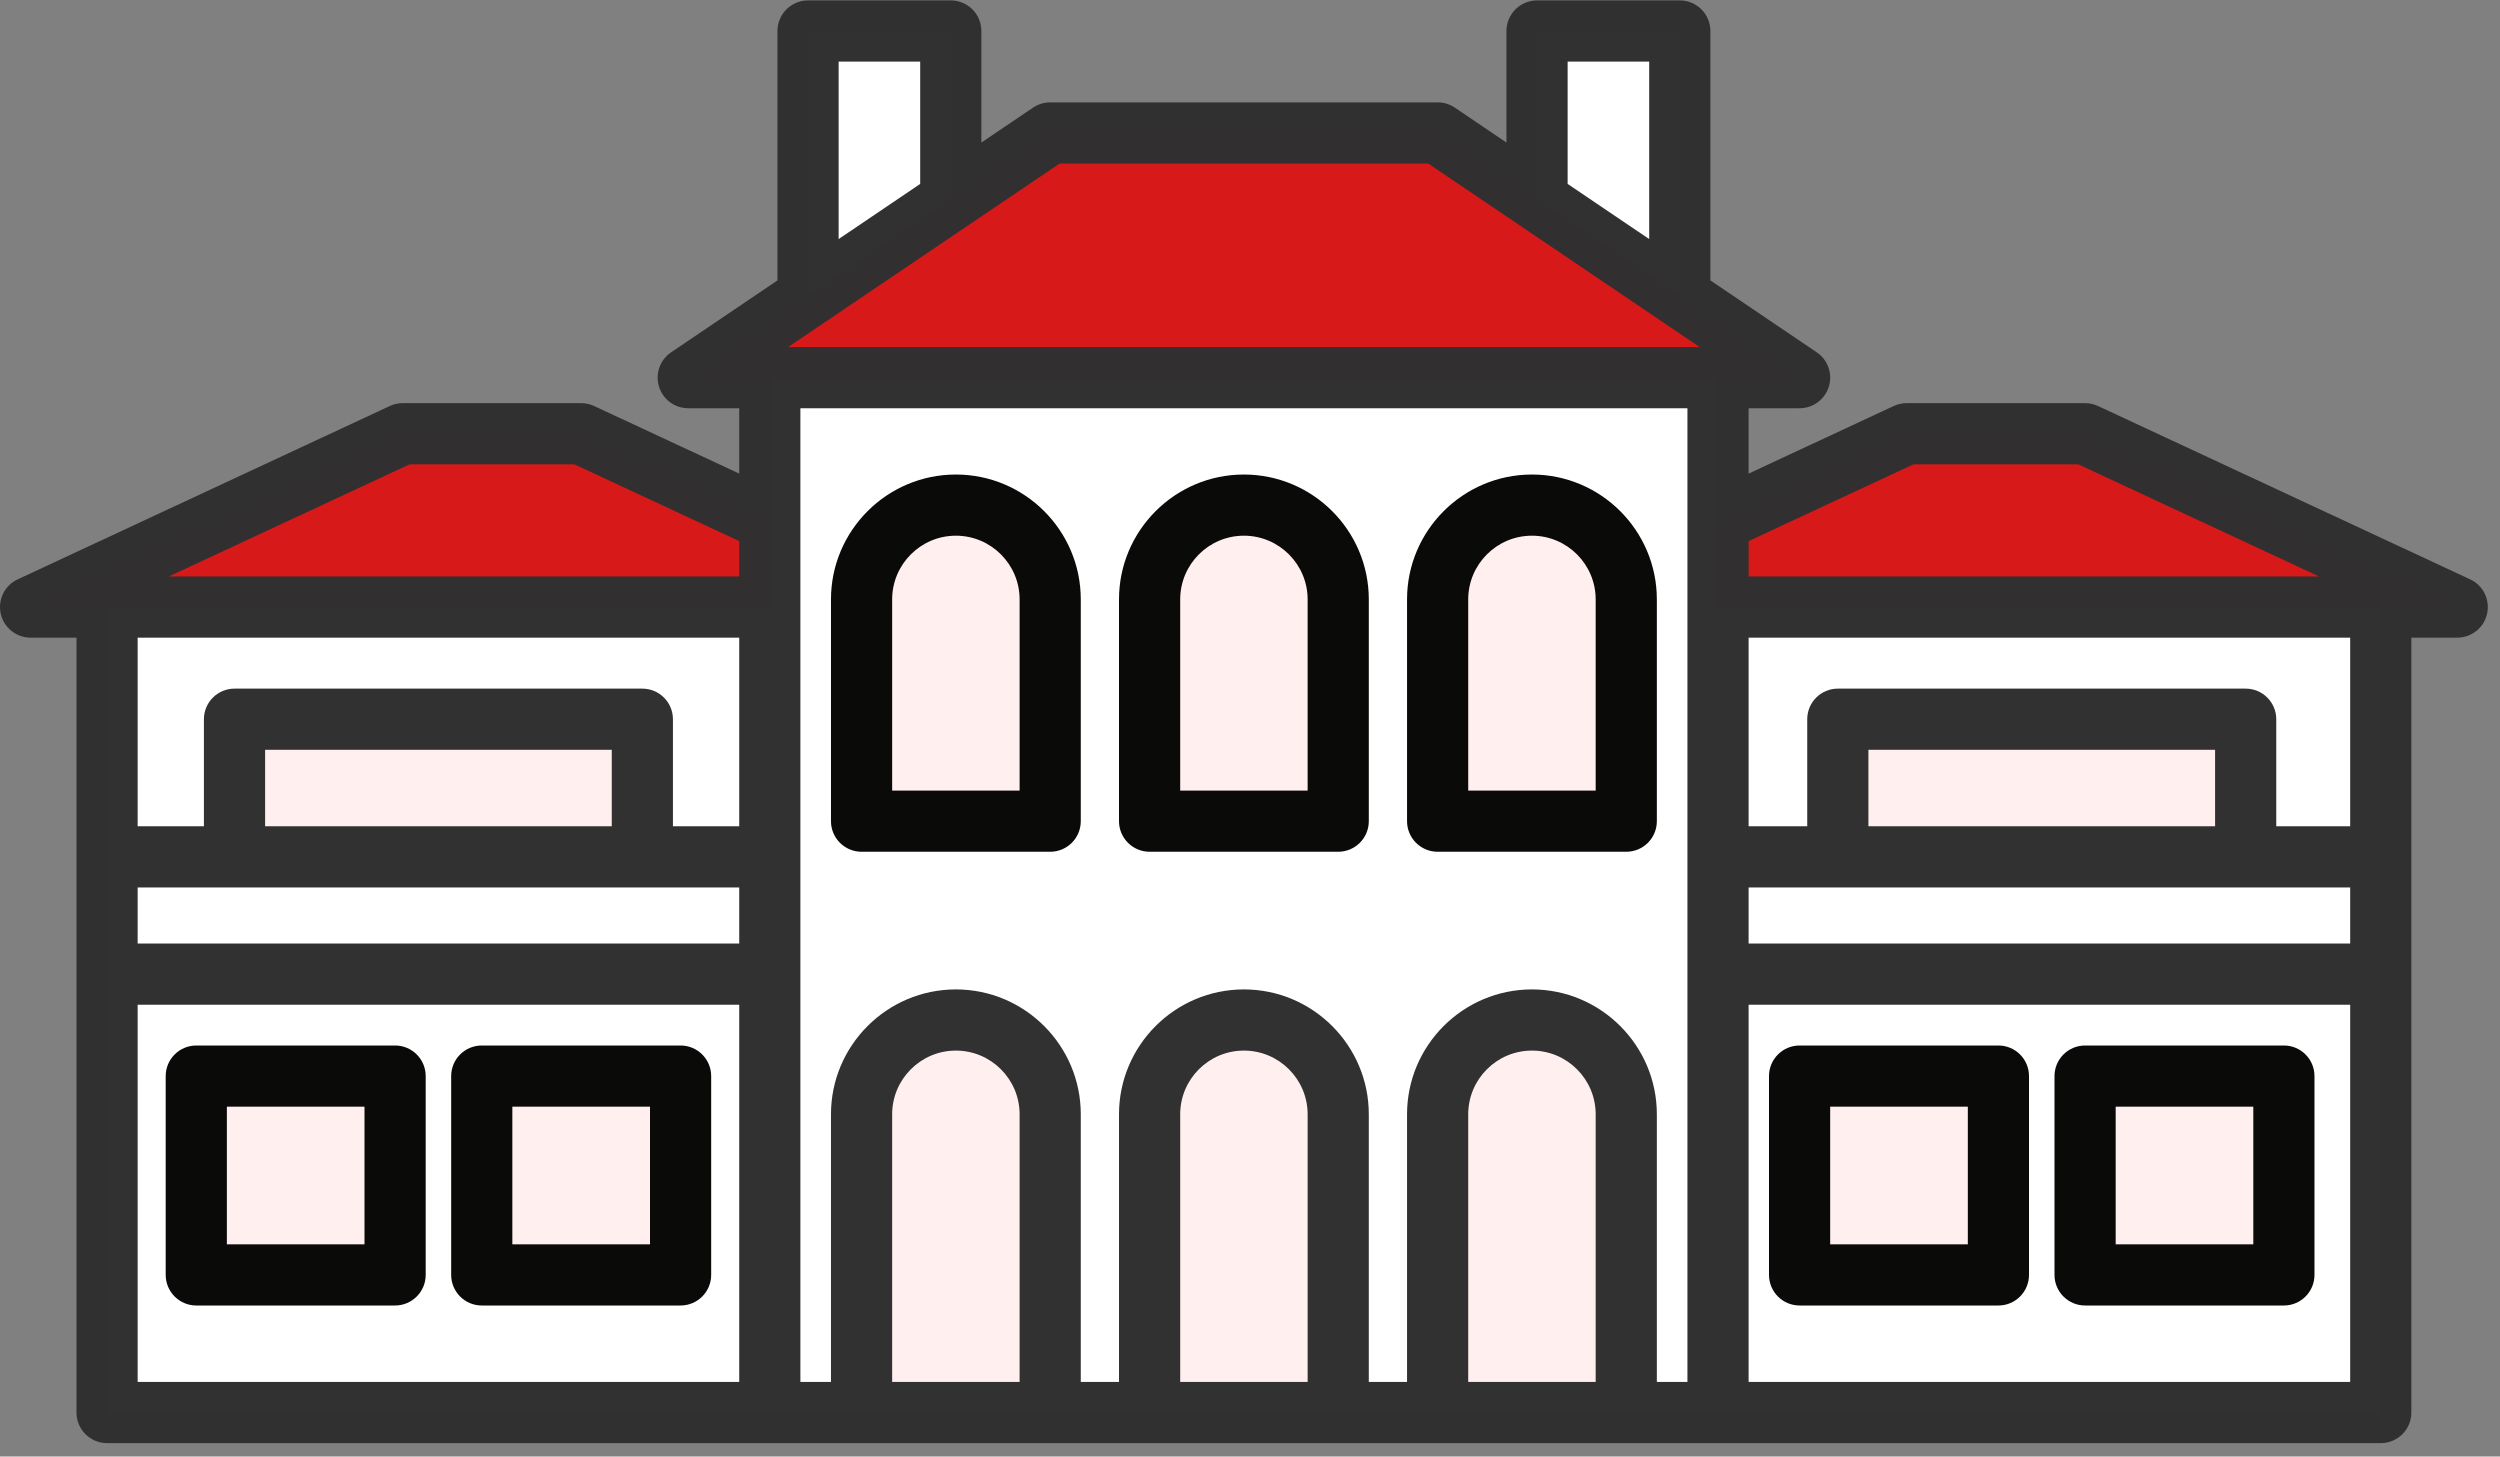 
<svg width="115px" height="67px" viewBox="0 0 115 67" version="1.1" xmlns="http://www.w3.org/2000/svg" xmlns:xlink="http://www.w3.org/1999/xlink">
    <rect x="0" y="0" width="115" height="67" fill="#808080" stroke="none"/>
    <!-- Generator: Sketch 46.2 (44496) - http://www.bohemiancoding.com/sketch -->
    <desc>Created with Sketch.</desc>
    <defs></defs>
    <g id="Page-1" stroke="none" stroke-width="1" fill="none" fill-rule="evenodd">
        <g id="Help-How-it-works-enlisting-your-property-Desktop" transform="translate(-442, -372)">
            <g id="How-it-works" transform="translate(31, 141)">
                <g id="mansion" transform="translate(411, 231)">
                    <polyline id="Fill-1" fill="#FFFFFF" points="37.169 13.566 37.169 1.425 43.735 1.425 43.735 9.129"></polyline>
                    <polyline id="Fill-2" fill="#FFFFFF" points="70.704 9.129 70.704 1.425 77.27 1.425 77.27 13.566"></polyline>
                    <polyline id="Fill-3" fill="#FFFFFF" points="35.41 27.924 4.924 27.924 4.924 64.977 109.515 64.977 109.515 27.924 79.029 27.924"></polyline>
                    <polyline id="Fill-4" fill="#D71919" points="66.131 6.115 48.308 6.115 31.658 17.372 82.781 17.372 66.131 6.115"></polyline>
                    <polyline id="Fill-5" fill="#D71919" points="35.41 27.924 1.407 27.924 18.526 19.951 26.734 19.951 35.41 23.992"></polyline>
                    <polygon id="Fill-6" fill="#FFFFFF" points="35.411 64.977 79.029 64.977 79.029 17.372 35.411 17.372"></polygon>
                    <polygon id="Fill-7" fill="#FFFFFF" points="35.411 22.415 79.029 22.415 79.029 17.372 35.411 17.372"></polygon>
                    <path d="M48.308,64.977 L48.308,51.258 C48.308,48.861 46.366,46.92 43.97,46.92 C41.573,46.92 39.631,48.861 39.631,51.258 L39.631,64.977" id="Fill-8" fill="#FFEFEF"></path>
                    <path d="M61.558,64.977 L61.558,51.258 C61.558,48.861 59.616,46.92 57.22,46.92 C54.823,46.92 52.881,48.861 52.881,51.258 L52.881,64.977" id="Fill-9" fill="#FFEFEF"></path>
                    <path d="M74.807,64.977 L74.807,51.258 C74.807,48.861 72.866,46.92 70.469,46.92 C68.073,46.92 66.131,48.861 66.131,51.258 L66.131,64.977" id="Fill-10" fill="#FFEFEF"></path>
                    <path d="M48.308,37.774 L48.308,27.573 C48.308,25.176 46.366,23.234 43.97,23.234 C41.573,23.234 39.631,25.176 39.631,27.573 L39.631,37.774 L48.308,37.774" id="Fill-11" fill="#FFEFEF"></path>
                    <path d="M61.558,37.774 L61.558,27.573 C61.558,25.176 59.616,23.234 57.22,23.234 C54.823,23.234 52.881,25.176 52.881,27.573 L52.881,37.774 L61.558,37.774" id="Fill-12" fill="#FFEFEF"></path>
                    <path d="M74.807,37.774 L74.807,27.573 C74.807,25.176 72.866,23.234 70.469,23.234 C68.073,23.234 66.131,25.176 66.131,27.573 L66.131,37.774 L74.807,37.774" id="Fill-13" fill="#FFEFEF"></path>
                    <polyline id="Fill-14" fill="#D71919" points="79.029 23.992 87.705 19.951 95.913 19.951 113.032 27.924 79.029 27.924"></polyline>
                    <polygon id="Fill-15" fill="#FFEFEF" points="10.787 39.415 29.547 39.415 29.547 33.084 10.787 33.084"></polygon>
                    <polygon id="Fill-16" fill="#FFEFEF" points="84.54 39.415 103.3 39.415 103.3 33.084 84.54 33.084"></polygon>
                    <polygon id="Fill-17" fill="#FFEFEF" points="22.161 58.646 31.307 58.646 31.307 49.5 22.161 49.5"></polygon>
                    <polygon id="Fill-18" fill="#FFEFEF" points="9.028 58.646 18.174 58.646 18.174 49.5 9.028 49.5"></polygon>
                    <polygon id="Fill-19" fill="#FFEFEF" points="95.914 58.646 105.059 58.646 105.059 49.5 95.914 49.5"></polygon>
                    <g id="Group-23">
                        <polygon id="Fill-20" fill="#FFEFEF" points="82.781 58.646 91.927 58.646 91.927 49.5 82.781 49.5"></polygon>
                        <path d="M108.108,38.009 L104.708,38.009 L104.708,33.084 C104.708,32.307 104.078,31.677 103.301,31.677 L84.54,31.677 C83.763,31.677 83.133,32.307 83.133,33.084 L83.133,38.009 L80.436,38.009 L80.436,29.332 L108.108,29.332 L108.108,38.009 Z M80.436,63.57 L108.108,63.57 L108.108,46.217 L80.436,46.217 L80.436,63.57 Z M76.215,63.57 L76.215,51.258 C76.215,48.09 73.638,45.513 70.47,45.513 C67.302,45.513 64.724,48.09 64.724,51.258 L64.724,63.57 L62.965,63.57 L62.965,51.258 C62.965,48.09 60.388,45.513 57.22,45.513 C54.052,45.513 51.474,48.09 51.474,51.258 L51.474,63.57 L49.716,63.57 L49.716,51.258 C49.716,48.09 47.138,45.513 43.97,45.513 C40.802,45.513 38.225,48.09 38.225,51.258 L38.225,63.57 L36.818,63.57 L36.818,18.779 L77.622,18.779 L77.622,63.57 L76.215,63.57 Z M73.401,63.57 L67.538,63.57 L67.538,51.258 C67.538,49.642 68.853,48.327 70.47,48.327 C72.086,48.327 73.401,49.642 73.401,51.258 L73.401,63.57 Z M60.151,63.57 L54.289,63.57 L54.289,51.258 C54.289,49.642 55.603,48.327 57.22,48.327 C58.836,48.327 60.151,49.642 60.151,51.258 L60.151,63.57 Z M46.902,63.57 L41.039,63.57 L41.039,51.258 C41.039,49.642 42.354,48.327 43.97,48.327 C45.587,48.327 46.902,49.642 46.902,51.258 L46.902,63.57 Z M6.332,63.57 L34.004,63.57 L34.004,46.217 L6.332,46.217 L6.332,63.57 Z M34.004,29.332 L34.004,38.009 L30.955,38.009 L30.955,33.084 C30.955,32.307 30.325,31.677 29.548,31.677 L10.788,31.677 C10.011,31.677 9.38,32.307 9.38,33.084 L9.38,38.009 L6.332,38.009 L6.332,29.332 L34.004,29.332 Z M18.838,21.359 L26.422,21.359 L34.004,24.89 L34.004,26.518 L7.761,26.518 L18.838,21.359 Z M12.195,38.009 L28.141,38.009 L28.141,34.491 L12.195,34.491 L12.195,38.009 Z M6.332,43.402 L34.004,43.402 L34.004,40.823 L6.332,40.823 L6.332,43.402 Z M38.577,2.833 L42.329,2.833 L42.329,8.46 L38.577,10.997 L38.577,2.833 Z M48.74,7.523 L65.7,7.523 L78.188,15.965 L36.252,15.965 L48.74,7.523 Z M72.111,2.833 L75.863,2.833 L75.863,10.997 L72.111,8.46 L72.111,2.833 Z M80.436,43.402 L108.108,43.402 L108.108,40.823 L80.436,40.823 L80.436,43.402 Z M85.947,38.009 L101.894,38.009 L101.894,34.491 L85.947,34.491 L85.947,38.009 Z M88.017,21.359 L95.602,21.359 L106.679,26.518 L80.436,26.518 L80.436,24.889 L88.017,21.359 Z M113.627,26.65 L96.508,18.676 C96.322,18.59 96.119,18.545 95.914,18.545 L87.706,18.545 C87.501,18.545 87.298,18.59 87.112,18.676 L80.436,21.785 L80.436,18.779 L82.781,18.779 C83.4,18.779 83.945,18.375 84.127,17.784 C84.308,17.193 84.082,16.553 83.57,16.206 L78.678,12.899 L78.678,1.426 C78.678,0.649 78.048,0.019 77.271,0.019 L70.704,0.019 C69.927,0.019 69.297,0.649 69.297,1.426 L69.297,6.557 L66.919,4.95 C66.687,4.793 66.412,4.709 66.132,4.709 L48.309,4.709 C48.028,4.709 47.754,4.793 47.521,4.95 L45.143,6.557 L45.143,1.426 C45.143,0.649 44.513,0.019 43.736,0.019 L37.17,0.019 C36.393,0.019 35.763,0.649 35.763,1.426 L35.763,12.899 L30.871,16.207 C30.359,16.553 30.132,17.193 30.314,17.784 C30.495,18.376 31.041,18.779 31.659,18.779 L34.004,18.779 L34.004,21.785 L27.328,18.676 C27.142,18.59 26.94,18.545 26.734,18.545 L18.526,18.545 C18.321,18.545 18.118,18.589 17.932,18.676 L0.813,26.65 C0.215,26.928 -0.109,27.585 0.033,28.229 C0.176,28.874 0.747,29.332 1.407,29.332 L3.518,29.332 L3.518,64.977 C3.518,65.754 4.148,66.384 4.925,66.384 L109.515,66.384 C110.292,66.384 110.922,65.754 110.922,64.977 L110.922,29.332 L113.033,29.332 C113.693,29.332 114.264,28.874 114.406,28.229 C114.549,27.585 114.225,26.928 113.627,26.65 L113.627,26.65 Z" id="Fill-22" fill="#303030" opacity="0.99"></path>
                    </g>
                    <path d="M46.902,36.367 L41.039,36.367 L41.039,27.573 C41.039,25.957 42.354,24.642 43.97,24.642 C45.587,24.642 46.902,25.957 46.902,27.573 L46.902,36.367 Z M43.97,21.828 C40.802,21.828 38.225,24.405 38.225,27.573 L38.225,37.774 C38.225,38.551 38.855,39.181 39.632,39.181 L48.309,39.181 C49.086,39.181 49.716,38.551 49.716,37.774 L49.716,27.573 C49.716,24.405 47.139,21.828 43.97,21.828 L43.97,21.828 Z" id="Fill-24" fill="#0A0B09"></path>
                    <path d="M60.151,36.367 L54.289,36.367 L54.289,27.573 C54.289,25.957 55.603,24.642 57.22,24.642 C58.836,24.642 60.151,25.957 60.151,27.573 L60.151,36.367 Z M57.22,21.828 C54.052,21.828 51.474,24.405 51.474,27.573 L51.474,37.774 C51.474,38.551 52.105,39.181 52.882,39.181 L61.558,39.181 C62.335,39.181 62.965,38.551 62.965,37.774 L62.965,27.573 C62.965,24.405 60.388,21.828 57.22,21.828 L57.22,21.828 Z" id="Fill-25" fill="#0A0B09"></path>
                    <path d="M73.401,36.367 L67.538,36.367 L67.538,27.573 C67.538,25.957 68.853,24.642 70.47,24.642 C72.086,24.642 73.401,25.957 73.401,27.573 L73.401,36.367 Z M70.47,21.828 C67.302,21.828 64.724,24.405 64.724,27.573 L64.724,37.774 C64.724,38.551 65.354,39.181 66.131,39.181 L74.808,39.181 C75.585,39.181 76.215,38.551 76.215,37.774 L76.215,27.573 C76.215,24.405 73.638,21.828 70.47,21.828 L70.47,21.828 Z" id="Fill-26" fill="#0A0B09"></path>
                    <path d="M23.568,57.238 L29.9,57.238 L29.9,50.907 L23.568,50.907 L23.568,57.238 Z M31.307,48.093 L22.161,48.093 C21.384,48.093 20.754,48.723 20.754,49.5 L20.754,58.646 C20.754,59.422 21.384,60.053 22.161,60.053 L31.307,60.053 C32.084,60.053 32.714,59.422 32.714,58.646 L32.714,49.5 C32.714,48.723 32.084,48.093 31.307,48.093 L31.307,48.093 Z" id="Fill-27" fill="#0A0B09"></path>
                    <path d="M10.436,57.238 L16.767,57.238 L16.767,50.907 L10.436,50.907 L10.436,57.238 Z M18.174,48.093 L9.029,48.093 C8.252,48.093 7.622,48.723 7.622,49.5 L7.622,58.646 C7.622,59.422 8.252,60.053 9.029,60.053 L18.174,60.053 C18.951,60.053 19.582,59.422 19.582,58.646 L19.582,49.5 C19.582,48.723 18.952,48.093 18.174,48.093 L18.174,48.093 Z" id="Fill-28" fill="#0A0B09"></path>
                    <path d="M97.321,57.238 L103.652,57.238 L103.652,50.907 L97.321,50.907 L97.321,57.238 Z M105.059,48.093 L95.914,48.093 C95.137,48.093 94.507,48.723 94.507,49.5 L94.507,58.646 C94.507,59.422 95.137,60.053 95.914,60.053 L105.059,60.053 C105.836,60.053 106.466,59.422 106.466,58.646 L106.466,49.5 C106.466,48.723 105.837,48.093 105.059,48.093 L105.059,48.093 Z" id="Fill-29" fill="#0A0B09"></path>
                    <path d="M84.188,57.238 L90.52,57.238 L90.52,50.907 L84.188,50.907 L84.188,57.238 Z M91.927,48.093 L82.781,48.093 C82.004,48.093 81.374,48.723 81.374,49.5 L81.374,58.646 C81.374,59.422 82.004,60.053 82.781,60.053 L91.927,60.053 C92.704,60.053 93.334,59.422 93.334,58.646 L93.334,49.5 C93.334,48.723 92.704,48.093 91.927,48.093 L91.927,48.093 Z" id="Fill-30" fill="#0A0B09"></path>
                </g>
            </g>
        </g>
    </g>
</svg>